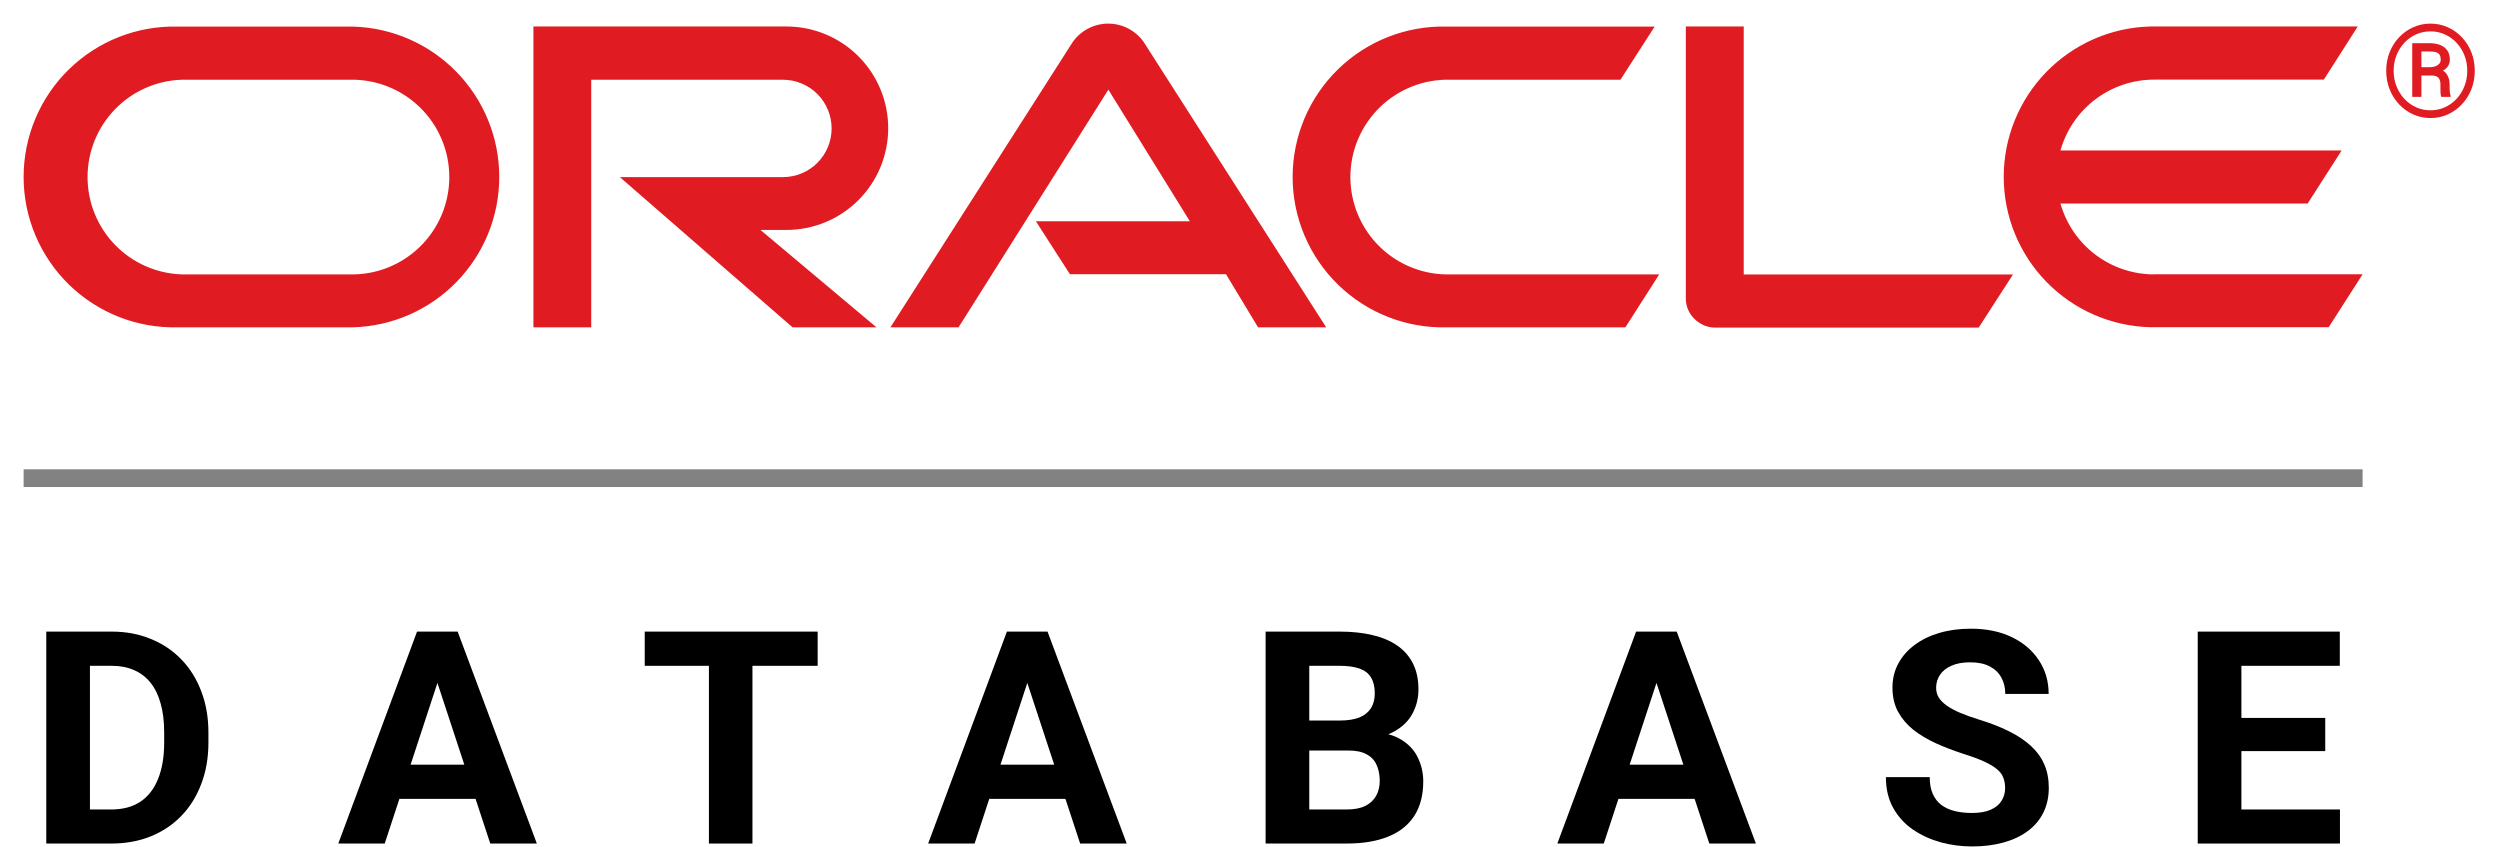 <svg width="847" height="287" viewBox="0 0 847 287" fill="none" xmlns="http://www.w3.org/2000/svg">
<path d="M350.855 74.957H403.119L375.512 30.375L324.757 110.897H301.678L363.407 14.291C364.752 12.363 366.54 10.786 368.621 9.692C370.702 8.597 373.014 8.017 375.365 8C377.716 7.984 380.037 8.53 382.133 9.595C384.229 10.66 386.039 12.211 387.412 14.12L449.313 110.897H426.233L415.362 92.893H362.481L350.958 74.957M590.775 92.893V8.975H571.159V101.158C571.156 102.439 571.412 103.707 571.913 104.886C572.414 106.065 573.149 107.13 574.074 108.016C575.003 108.966 576.112 109.72 577.338 110.232C578.563 110.745 579.879 111.006 581.207 111H670.372L681.997 92.996H590.672M266.458 77.906C275.599 77.906 284.365 74.275 290.828 67.812C297.292 61.348 300.923 52.582 300.923 43.441C300.923 34.3 297.292 25.534 290.828 19.07C284.365 12.607 275.599 8.975 266.458 8.975H180.723V110.897H200.305V27.014H265.257C269.632 27.014 273.828 28.752 276.921 31.846C280.015 34.939 281.753 39.135 281.753 43.51C281.753 47.884 280.015 52.08 276.921 55.173C273.828 58.267 269.632 60.005 265.257 60.005H210.01L268.515 110.897H296.945L257.644 77.906H266.458ZM60.283 110.897H119.508C132.791 110.552 145.413 105.034 154.685 95.518C163.958 86.001 169.147 73.24 169.147 59.953C169.147 46.667 163.958 33.905 154.685 24.389C145.413 14.873 132.791 9.354 119.508 9.01H60.283C53.481 8.833 46.714 10.021 40.379 12.501C34.044 14.982 28.269 18.706 23.396 23.454C18.524 28.202 14.651 33.878 12.007 40.147C9.362 46.415 8 53.15 8 59.953C8 66.757 9.362 73.492 12.007 79.76C14.651 86.029 18.524 91.704 23.396 96.453C28.269 101.2 34.044 104.925 40.379 107.406C46.714 109.886 53.481 111.073 60.283 110.897ZM118.171 92.961H61.586C53.025 92.685 44.907 89.09 38.948 82.937C32.99 76.783 29.659 68.553 29.659 59.988C29.659 51.422 32.99 43.192 38.948 37.039C44.907 30.885 53.025 27.29 61.586 27.014H118.171C122.59 26.872 126.994 27.619 131.119 29.212C135.244 30.805 139.006 33.211 142.183 36.287C145.36 39.363 147.886 43.046 149.611 47.117C151.336 51.189 152.225 55.566 152.225 59.988C152.225 64.41 151.336 68.786 149.611 72.858C147.886 76.93 145.36 80.613 142.183 83.689C139.006 86.765 135.244 89.171 131.119 90.763C126.994 92.356 122.59 93.104 118.171 92.961ZM490.226 110.897H550.686L562.14 92.961H491.563C487.143 93.104 482.74 92.356 478.615 90.763C474.49 89.171 470.727 86.765 467.551 83.689C464.374 80.613 461.848 76.93 460.123 72.858C458.398 68.786 457.509 64.41 457.509 59.988C457.509 55.566 458.398 51.189 460.123 47.117C461.848 43.046 464.374 39.363 467.551 36.287C470.727 33.211 474.49 30.805 478.615 29.212C482.74 27.619 487.143 26.872 491.563 27.014H549.005L560.597 9.01H490.226C483.424 8.833 476.657 10.021 470.322 12.501C463.986 14.982 458.212 18.706 453.339 23.454C448.467 28.202 444.594 33.878 441.95 40.147C439.305 46.415 437.943 53.15 437.943 59.953C437.943 66.757 439.305 73.492 441.95 79.76C444.594 86.029 448.467 91.704 453.339 96.453C458.212 101.2 463.986 104.925 470.322 107.406C476.657 109.886 483.424 111.073 490.226 110.897ZM729.837 92.961C722.652 92.964 715.662 90.621 709.93 86.288C704.199 81.955 700.038 75.869 698.081 68.956H781.827L793.35 50.986H698.081C700.033 44.069 704.192 37.98 709.925 33.646C715.658 29.312 722.651 26.971 729.837 26.98H787.314L798.802 8.975H728.5C715.217 9.32 702.595 14.839 693.323 24.355C684.05 33.871 678.861 46.632 678.861 59.919C678.861 73.206 684.05 85.967 693.323 95.483C702.595 105 715.217 110.518 728.5 110.863H788.96L800.448 92.927H729.803" fill="#E01B21"/>
<path d="M823.966 25.583H819.421L819.378 22.759H823.269C823.917 22.759 824.516 22.667 825.066 22.481C825.615 22.282 826.059 21.996 826.398 21.626C826.736 21.255 826.905 20.799 826.905 20.257C826.905 19.544 826.785 18.988 826.545 18.588C826.32 18.189 825.932 17.897 825.383 17.711C824.833 17.526 824.093 17.433 823.163 17.433H820.372V32.813H817.264V14.631H823.163C824.558 14.631 825.77 14.845 826.799 15.273C827.828 15.686 828.617 16.307 829.167 17.134C829.731 17.961 830.013 18.988 830.013 20.214C830.013 20.984 829.829 21.668 829.463 22.267C829.111 22.866 828.596 23.38 827.92 23.808C827.243 24.235 826.405 24.585 825.404 24.856C825.362 24.856 825.312 24.905 825.256 25.005C825.214 25.091 825.171 25.134 825.129 25.134C824.889 25.276 824.734 25.383 824.664 25.454C824.608 25.512 824.544 25.547 824.474 25.561C824.417 25.576 824.248 25.583 823.966 25.583ZM823.755 25.583L824.199 23.294C826.398 23.294 827.899 23.793 828.702 24.791C829.519 25.79 829.928 27.045 829.928 28.556V29.754C829.928 30.282 829.956 30.788 830.013 31.273C830.069 31.743 830.161 32.143 830.288 32.471V32.813H827.095C826.954 32.442 826.87 31.914 826.841 31.23C826.827 30.546 826.82 30.046 826.82 29.733V28.578C826.82 27.565 826.588 26.816 826.123 26.332C825.658 25.832 824.868 25.583 823.755 25.583ZM810.964 23.979C810.964 25.861 811.288 27.615 811.937 29.241C812.585 30.866 813.48 32.292 814.622 33.519C815.763 34.731 817.088 35.679 818.596 36.364C820.104 37.034 821.725 37.369 823.459 37.369C825.178 37.369 826.785 37.034 828.279 36.364C829.787 35.679 831.112 34.731 832.254 33.519C833.395 32.292 834.29 30.866 834.939 29.241C835.587 27.615 835.911 25.861 835.911 23.979C835.911 22.082 835.587 20.328 834.939 18.717C834.29 17.091 833.395 15.672 832.254 14.46C831.112 13.248 829.787 12.307 828.279 11.636C826.785 10.966 825.178 10.631 823.459 10.631C821.725 10.631 820.104 10.966 818.596 11.636C817.088 12.307 815.763 13.248 814.622 14.46C813.48 15.672 812.585 17.091 811.937 18.717C811.288 20.328 810.964 22.082 810.964 23.979ZM808.448 23.979C808.448 21.711 808.836 19.608 809.611 17.668C810.386 15.729 811.464 14.039 812.846 12.599C814.227 11.144 815.82 10.018 817.624 9.219C819.442 8.406 821.387 8 823.459 8C825.531 8 827.469 8.406 829.273 9.219C831.091 10.018 832.684 11.144 834.051 12.599C835.432 14.039 836.51 15.729 837.285 17.668C838.061 19.608 838.448 21.711 838.448 23.979C838.448 26.246 838.061 28.349 837.285 30.289C836.51 32.228 835.432 33.925 834.051 35.38C832.684 36.834 831.091 37.968 829.273 38.781C827.469 39.594 825.531 40 823.459 40C821.387 40 819.442 39.594 817.624 38.781C815.82 37.968 814.227 36.834 812.846 35.38C811.464 33.925 810.386 32.228 809.611 30.289C808.836 28.349 808.448 26.246 808.448 23.979Z" fill="#E01B21"/>
<rect x="8" y="159" width="792.448" height="6" fill="#828282"/>
<path d="M37.719 285.791H22.086L22.185 274.251H37.719C41.599 274.251 44.87 273.38 47.533 271.637C50.196 269.862 52.202 267.281 53.55 263.895C54.931 260.508 55.621 256.415 55.621 251.615V248.113C55.621 244.431 55.227 241.193 54.438 238.398C53.681 235.603 52.547 233.253 51.035 231.346C49.522 229.439 47.665 228.009 45.462 227.055C43.259 226.069 40.727 225.576 37.867 225.576H21.79V213.986H37.867C42.667 213.986 47.056 214.808 51.035 216.452C55.046 218.063 58.514 220.381 61.44 223.406C64.367 226.431 66.619 230.047 68.197 234.255C69.808 238.431 70.613 243.083 70.613 248.212V251.615C70.613 256.711 69.808 261.363 68.197 265.571C66.619 269.78 64.367 273.396 61.44 276.421C58.547 279.413 55.079 281.731 51.035 283.375C47.024 284.986 42.585 285.791 37.719 285.791ZM30.47 213.986V285.791H15.675V213.986H30.47Z" fill="black"/>
<path d="M149.875 226.266L130.345 285.791H114.613L141.294 213.986H151.305L149.875 226.266ZM166.1 285.791L146.521 226.266L144.943 213.986H155.053L181.881 285.791H166.1ZM165.212 259.062V270.651H127.288V259.062H165.212Z" fill="black"/>
<path d="M254.928 213.986V285.791H240.183V213.986H254.928ZM277.022 213.986V225.576H218.434V213.986H277.022Z" fill="black"/>
<path d="M349.724 226.266L330.195 285.791H314.463L341.143 213.986H351.155L349.724 226.266ZM365.95 285.791L346.371 226.266L344.793 213.986H354.903L381.731 285.791H365.95ZM365.062 259.062V270.651H327.138V259.062H365.062Z" fill="black"/>
<path d="M456.899 254.278H438.454L438.356 244.119H453.841C456.57 244.119 458.806 243.773 460.548 243.083C462.291 242.36 463.589 241.324 464.444 239.976C465.332 238.595 465.776 236.918 465.776 234.946C465.776 232.71 465.348 230.902 464.494 229.521C463.672 228.14 462.373 227.137 460.598 226.513C458.855 225.888 456.603 225.576 453.841 225.576H443.583V285.791H428.788V213.986H453.841C458.017 213.986 461.748 214.381 465.036 215.17C468.357 215.959 471.168 217.159 473.469 218.77C475.771 220.381 477.53 222.419 478.746 224.885C479.962 227.318 480.571 230.211 480.571 233.565C480.571 236.524 479.897 239.253 478.549 241.751C477.234 244.25 475.146 246.289 472.286 247.867C469.458 249.445 465.759 250.316 461.189 250.48L456.899 254.278ZM456.258 285.791H434.411L440.181 274.251H456.258C458.855 274.251 460.976 273.84 462.62 273.018C464.263 272.163 465.48 271.013 466.269 269.566C467.058 268.119 467.453 266.459 467.453 264.585C467.453 262.481 467.091 260.656 466.368 259.111C465.677 257.566 464.559 256.382 463.014 255.56C461.469 254.705 459.43 254.278 456.899 254.278H442.646L442.745 244.119H460.499L463.902 248.113C468.274 248.048 471.792 248.82 474.455 250.431C477.151 252.009 479.108 254.064 480.324 256.596C481.573 259.127 482.198 261.84 482.198 264.733C482.198 269.336 481.195 273.215 479.19 276.372C477.184 279.495 474.242 281.846 470.362 283.424C466.516 285.002 461.814 285.791 456.258 285.791Z" fill="black"/>
<path d="M562.89 226.266L543.36 285.791H527.628L554.309 213.986H564.32L562.89 226.266ZM579.115 285.791L559.536 226.266L557.958 213.986H568.068L594.896 285.791H579.115ZM578.227 259.062V270.651H540.303V259.062H578.227Z" fill="black"/>
<path d="M679.336 267.001C679.336 265.719 679.138 264.569 678.744 263.549C678.382 262.497 677.692 261.544 676.672 260.689C675.653 259.801 674.223 258.93 672.382 258.075C670.541 257.22 668.157 256.333 665.231 255.412C661.976 254.36 658.886 253.176 655.96 251.861C653.066 250.546 650.502 249.017 648.266 247.275C646.063 245.5 644.321 243.445 643.039 241.11C641.789 238.776 641.165 236.064 641.165 232.973C641.165 229.981 641.822 227.269 643.137 224.836C644.452 222.37 646.294 220.266 648.661 218.523C651.028 216.748 653.823 215.384 657.045 214.43C660.299 213.477 663.867 213 667.746 213C673.04 213 677.659 213.953 681.604 215.86C685.549 217.767 688.607 220.381 690.777 223.702C692.98 227.022 694.081 230.82 694.081 235.094H679.385C679.385 232.99 678.941 231.148 678.053 229.57C677.199 227.959 675.883 226.694 674.108 225.773C672.366 224.852 670.163 224.392 667.5 224.392C664.935 224.392 662.798 224.787 661.089 225.576C659.379 226.332 658.097 227.368 657.242 228.683C656.387 229.965 655.96 231.411 655.96 233.022C655.96 234.239 656.255 235.34 656.847 236.327C657.472 237.313 658.393 238.234 659.609 239.088C660.825 239.943 662.321 240.749 664.097 241.505C665.872 242.261 667.927 243.001 670.261 243.724C674.174 244.908 677.609 246.239 680.568 247.719C683.56 249.198 686.059 250.859 688.065 252.7C690.07 254.541 691.582 256.629 692.602 258.963C693.621 261.297 694.13 263.944 694.13 266.903C694.13 270.026 693.522 272.821 692.306 275.287C691.089 277.752 689.33 279.84 687.029 281.55C684.727 283.259 681.982 284.558 678.793 285.446C675.604 286.333 672.037 286.777 668.091 286.777C664.541 286.777 661.039 286.317 657.587 285.396C654.135 284.443 650.995 283.013 648.168 281.106C645.373 279.199 643.137 276.766 641.461 273.807C639.784 270.848 638.945 267.347 638.945 263.303H653.79C653.79 265.538 654.135 267.429 654.825 268.974C655.516 270.519 656.486 271.769 657.735 272.722C659.017 273.676 660.53 274.366 662.272 274.793C664.047 275.221 665.987 275.435 668.091 275.435C670.656 275.435 672.76 275.073 674.404 274.35C676.081 273.626 677.314 272.624 678.103 271.341C678.925 270.059 679.336 268.612 679.336 267.001Z" fill="black"/>
<path d="M792.773 274.251V285.791H754.553V274.251H792.773ZM759.386 213.986V285.791H744.591V213.986H759.386ZM787.792 243.231V254.475H754.553V243.231H787.792ZM792.724 213.986V225.576H754.553V213.986H792.724Z" fill="black"/>
</svg>
